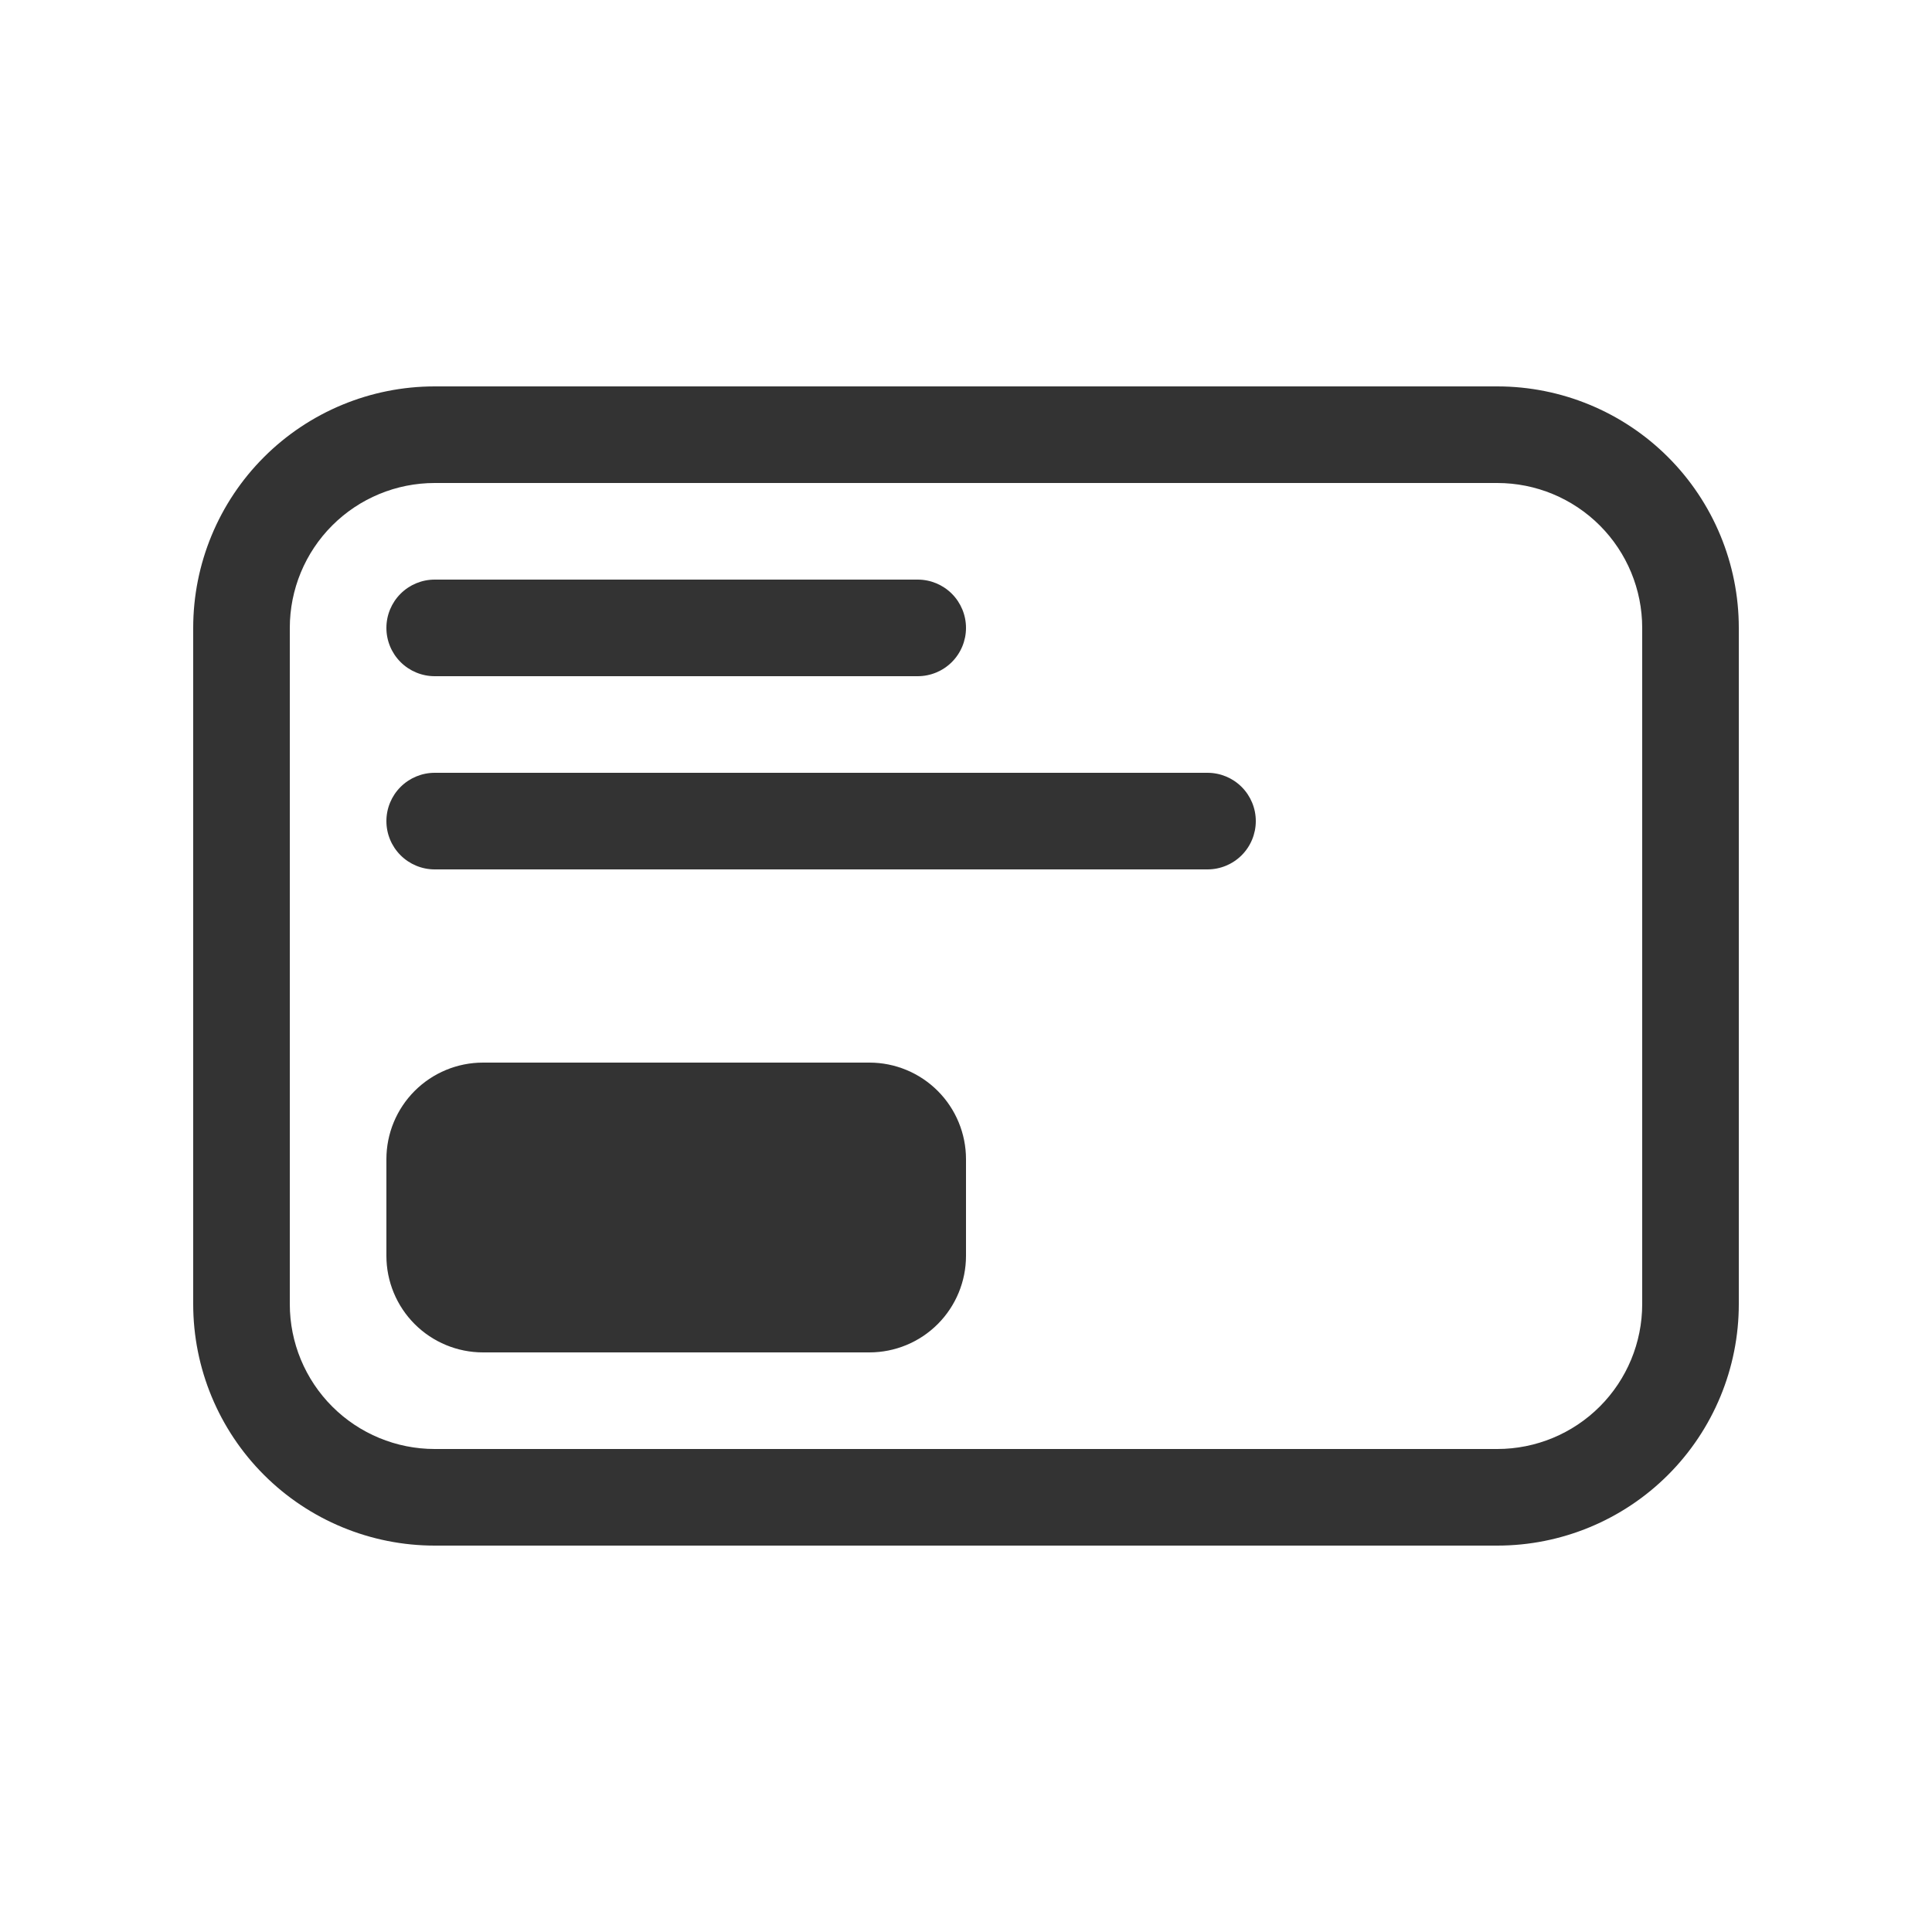 <svg width="224" height="224" viewBox="0 0 224 224" fill="none" xmlns="http://www.w3.org/2000/svg">
<path d="M50.4 44.8C42.974 44.8 35.852 47.75 30.601 53.001C25.35 58.252 22.4 65.374 22.4 72.8V151.2C22.4 158.626 25.35 165.748 30.601 170.999C35.852 176.25 42.974 179.2 50.4 179.2H173.6C181.026 179.2 188.148 176.25 193.399 170.999C198.65 165.748 201.6 158.626 201.6 151.2V72.8C201.6 65.374 198.65 58.252 193.399 53.001C188.148 47.75 181.026 44.8 173.6 44.8H50.4ZM33.6 72.8C33.6 68.344 35.37 64.071 38.521 60.921C41.672 57.77 45.945 56 50.4 56H173.6C178.056 56 182.329 57.77 185.48 60.921C188.63 64.071 190.4 68.344 190.4 72.8V151.2C190.4 155.656 188.63 159.929 185.48 163.079C182.329 166.23 178.056 168 173.6 168H50.4C45.945 168 41.672 166.23 38.521 163.079C35.37 159.929 33.6 155.656 33.6 151.2V72.8ZM50.4 67.2C48.915 67.2 47.491 67.79 46.441 68.84C45.39 69.891 44.8 71.315 44.8 72.8C44.8 74.285 45.39 75.71 46.441 76.76C47.491 77.81 48.915 78.4 50.4 78.4H106.4C107.886 78.4 109.31 77.81 110.36 76.76C111.41 75.71 112 74.285 112 72.8C112 71.315 111.41 69.891 110.36 68.84C109.31 67.79 107.886 67.2 106.4 67.2H50.4ZM50.4 89.6C48.915 89.6 47.491 90.19 46.441 91.24C45.39 92.29 44.8 93.715 44.8 95.2C44.8 96.685 45.39 98.11 46.441 99.16C47.491 100.21 48.915 100.8 50.4 100.8H140C141.486 100.8 142.91 100.21 143.96 99.16C145.01 98.11 145.6 96.685 145.6 95.2C145.6 93.715 145.01 92.29 143.96 91.24C142.91 90.19 141.486 89.6 140 89.6H50.4ZM56 123.2C53.03 123.2 50.181 124.38 48.081 126.48C45.98 128.581 44.8 131.43 44.8 134.4V145.6C44.8 148.57 45.98 151.419 48.081 153.52C50.181 155.62 53.03 156.8 56 156.8H100.8C103.771 156.8 106.62 155.62 108.72 153.52C110.82 151.419 112 148.57 112 145.6V134.4C112 131.43 110.82 128.581 108.72 126.48C106.62 124.38 103.771 123.2 100.8 123.2H56Z" fill="#333333"/>
</svg>
